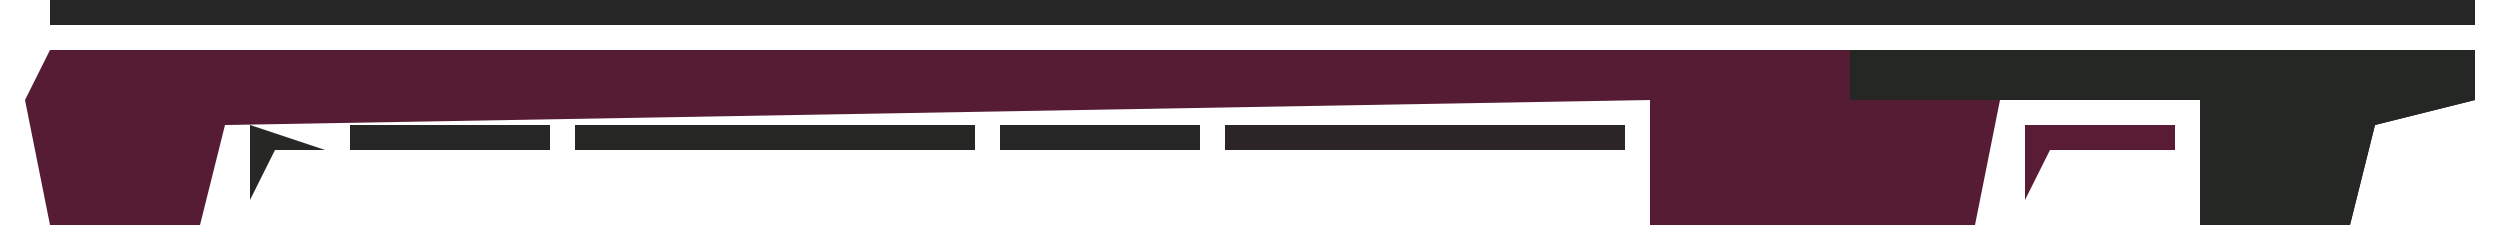 <?xml version="1.0" encoding="UTF-8"?>
<svg version="1.1" xmlns="http://www.w3.org/2000/svg" width="100" height="9">
<path d="M0,0 L97,0 L97,2 L93,3 L92,7 L86,7 L86,2 L78,2 L77,7 L64,7 L64,2 L7,3 L6,7 L0,7 L-1,2 Z M66,2 Z M70,2 Z M75,2 Z M70,4 Z " fill="#561C34" transform="translate(2,2)"/>
<path d="M0,0 L97,0 L97,1 L0,1 Z " fill="#272626" transform="translate(2,0)"/>
<path d="M0,0 L25,0 L25,2 L21,3 L20,7 L14,7 L14,2 L0,2 Z " fill="#252725" transform="translate(74,2)"/>
<path d="M0,0 L16,0 L16,1 L0,1 Z " fill="#2B2527" transform="translate(49,5)"/>
<path d="M0,0 L16,0 L16,1 L0,1 Z " fill="#262625" transform="translate(23,5)"/>
<path d="M0,0 L6,0 L6,1 L1,1 L0,3 Z " fill="#5A1B34" transform="translate(81,5)"/>
<path d="M0,0 L8,0 L8,1 L0,1 Z " fill="#262626" transform="translate(40,5)"/>
<path d="M0,0 L8,0 L8,1 L0,1 Z " fill="#262626" transform="translate(14,5)"/>
<path d="M0,0 L3,1 L1,1 L0,3 Z " fill="#272725" transform="translate(10,5)"/>
<path d="M0,0 Z " fill="#262626" transform="translate(96,5)"/>
<path d="M0,0 Z " fill="#D90058" transform="translate(80,8)"/>
<path d="M0,0 Z " fill="#262626" transform="translate(98,5)"/>
<path d="M0,0 Z " fill="#272726" transform="translate(0,3)"/>
</svg>
